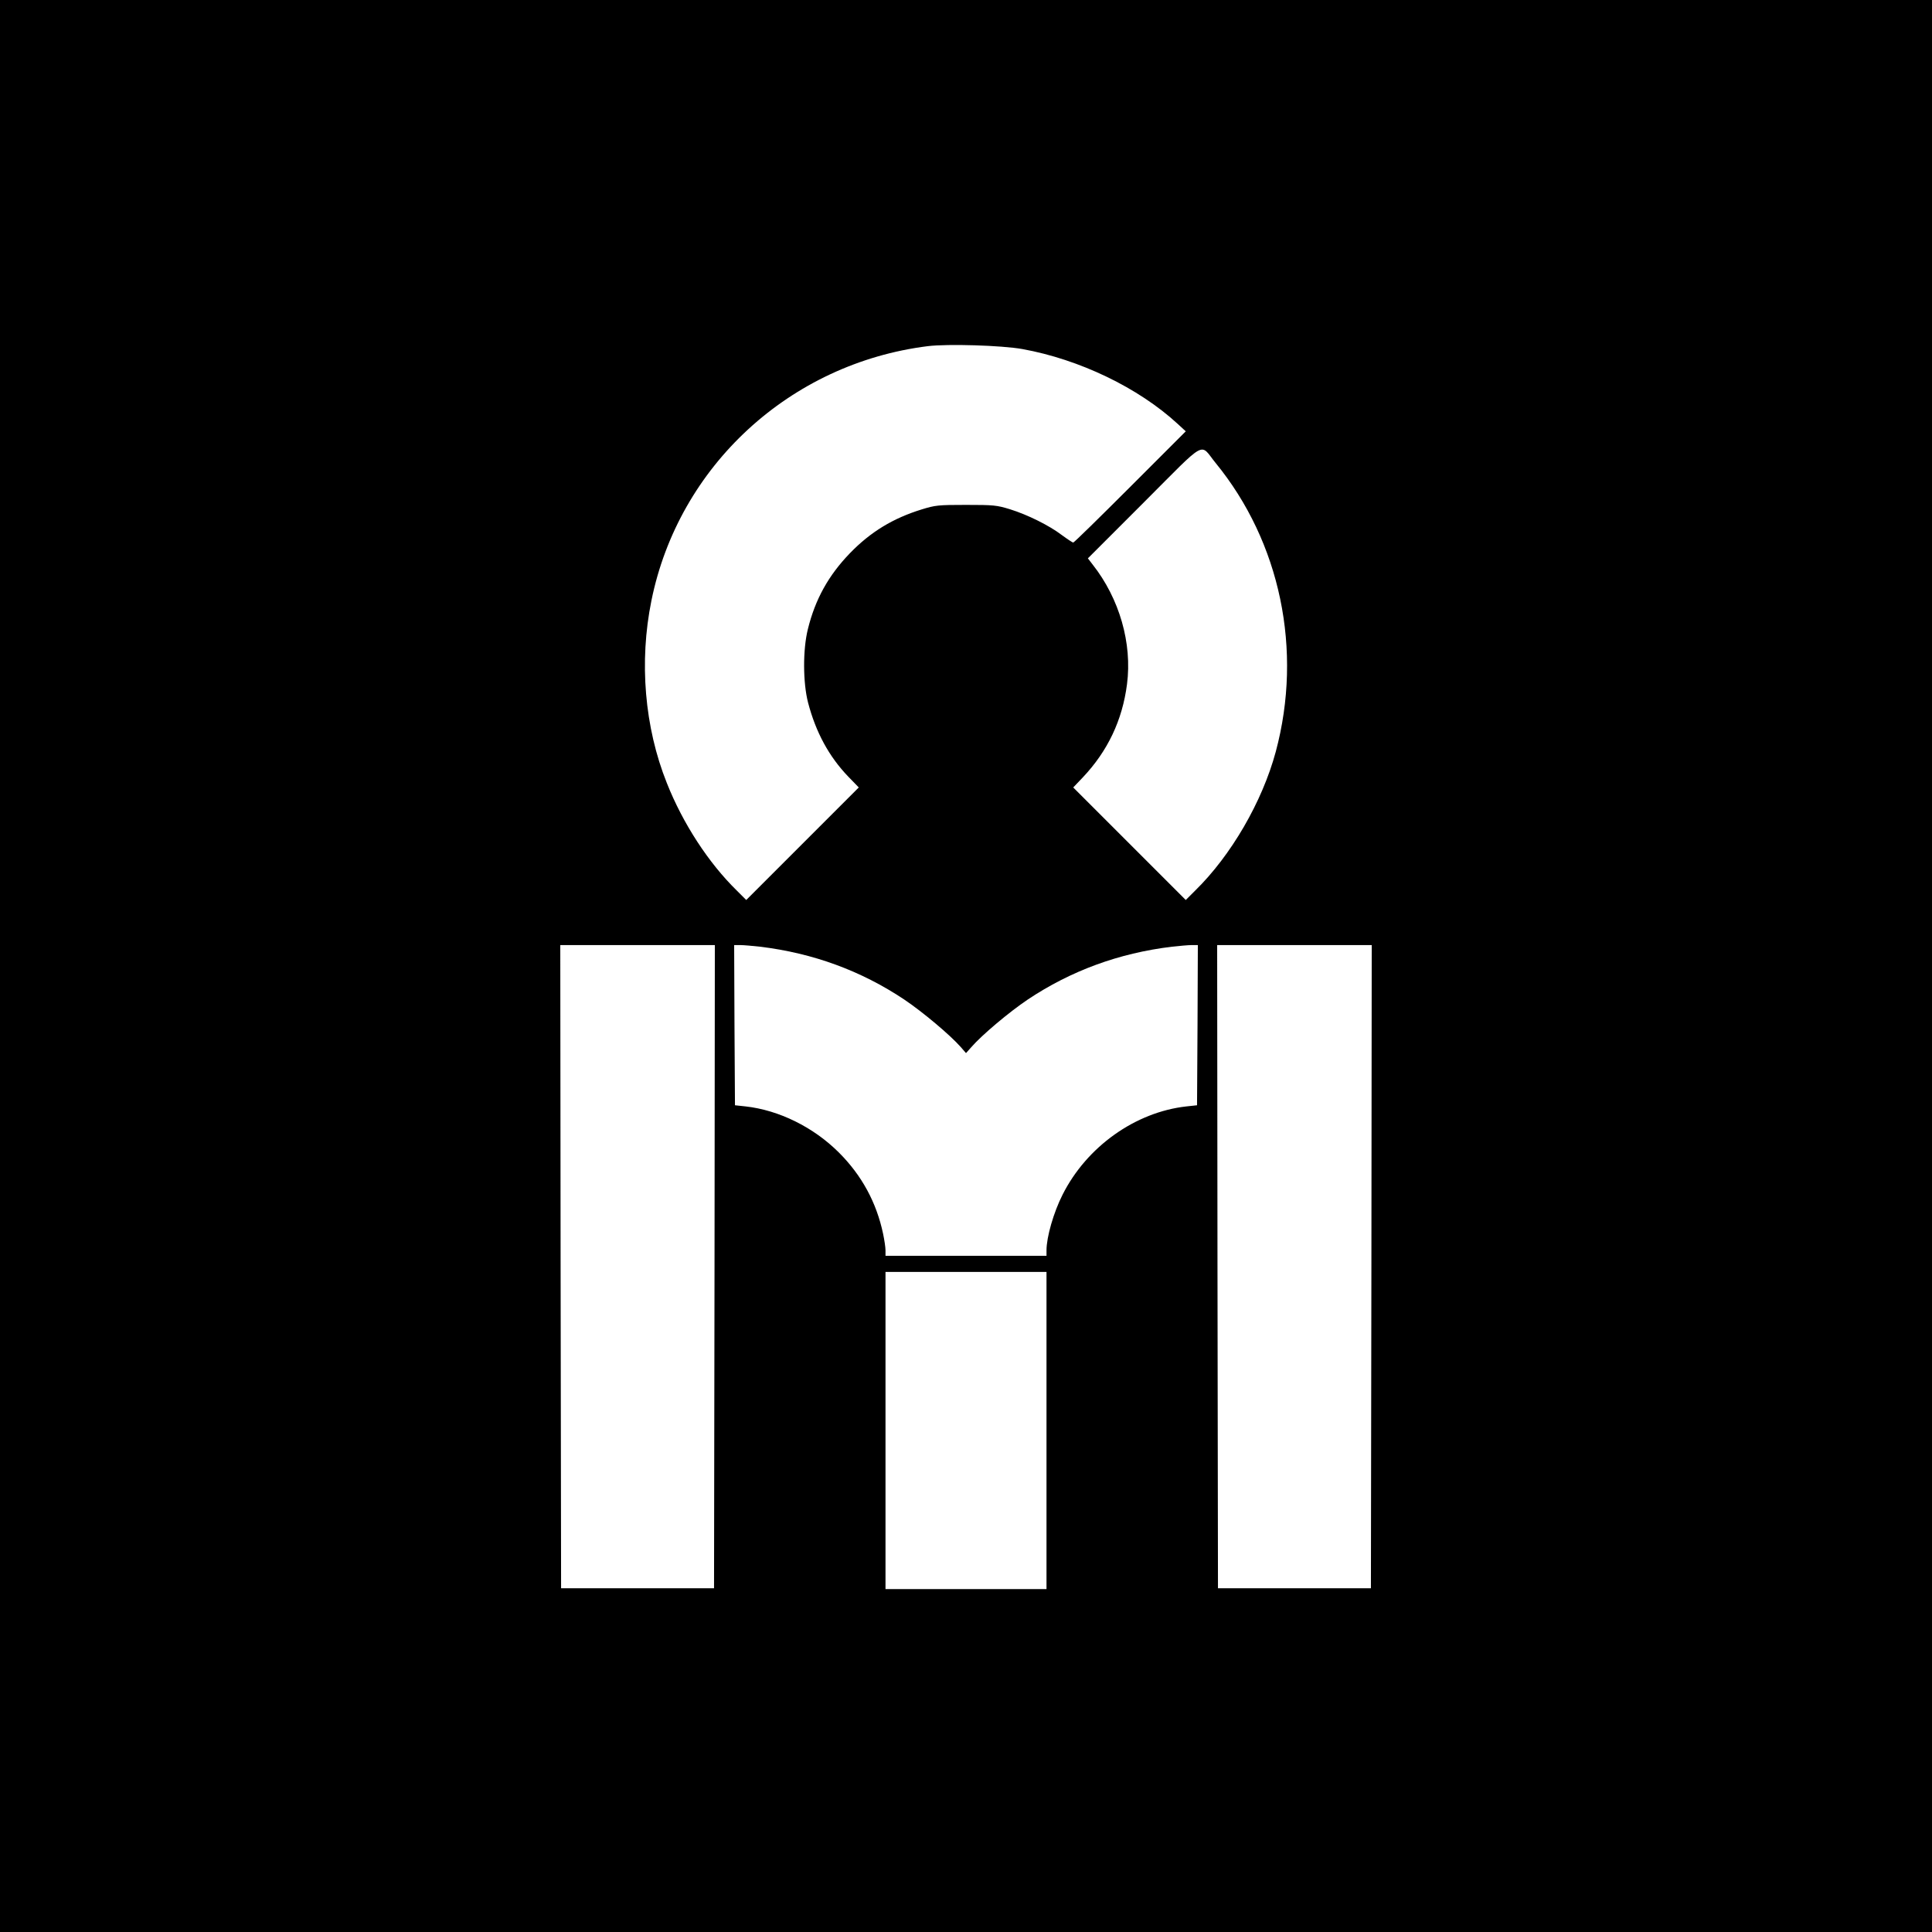 <?xml version="1.0" standalone="no"?>
<!DOCTYPE svg PUBLIC "-//W3C//DTD SVG 20010904//EN"
 "http://www.w3.org/TR/2001/REC-SVG-20010904/DTD/svg10.dtd">
<svg version="1.0" xmlns="http://www.w3.org/2000/svg"
 width="1200pt" height="1200pt" viewBox="0 0 1200 1200"
 preserveAspectRatio="xMidYMid meet">
<g transform="translate(0,1200) scale(0.1,-0.1)"
fill="#000000" stroke="none">
<path d="M0 6000 l0 -6000 6000 0 6000 0 0 6000 0 6000 -6000 0 -6000 0 0
-6000z m6350 3832 c354 -64 721 -240 965 -465 l50 -46 -345 -345 c-190 -190
-349 -346 -354 -346 -4 0 -36 21 -70 46 -80 61 -214 127 -323 161 -82 25 -100
27 -273 27 -174 0 -190 -2 -275 -28 -178 -55 -317 -139 -446 -272 -133 -138
-215 -285 -261 -471 -32 -128 -31 -333 1 -457 48 -184 130 -335 249 -459 l66
-68 -349 -349 -350 -350 -58 58 c-176 172 -335 416 -435 668 -139 347 -173
754 -96 1133 169 837 861 1474 1717 1581 124 15 457 5 587 -18z m1200 -707
c403 -492 543 -1164 374 -1794 -84 -311 -277 -644 -501 -863 l-58 -58 -350
350 -349 349 60 63 c154 163 245 354 274 578 33 255 -47 532 -213 743 l-30 39
349 349 c398 398 343 368 444 244z m-3112 -4992 l-3 -1998 -475 0 -475 0 -3
1998 -2 1997 480 0 480 0 -2 -1997z m282 1987 c331 -40 629 -150 896 -328 116
-78 286 -221 352 -296 l32 -37 33 37 c65 75 235 218 351 296 267 178 565 288
896 328 46 5 102 10 122 10 l38 0 -2 -497 -3 -498 -65 -7 c-318 -35 -620 -250
-770 -548 -56 -110 -100 -264 -100 -346 l0 -34 -500 0 -500 0 0 34 c0 19 -7
65 -15 103 -41 194 -132 362 -274 504 -158 158 -373 264 -581 287 l-65 7 -3
498 -2 497 38 0 c20 0 76 -5 122 -10z m3798 -1987 l-3 -1998 -475 0 -475 0 -3
1998 -2 1997 480 0 480 0 -2 -1997z m-2018 -1018 l0 -985 -500 0 -500 0 0 985
0 985 500 0 500 0 0 -985z"/>
</g>
</svg>
